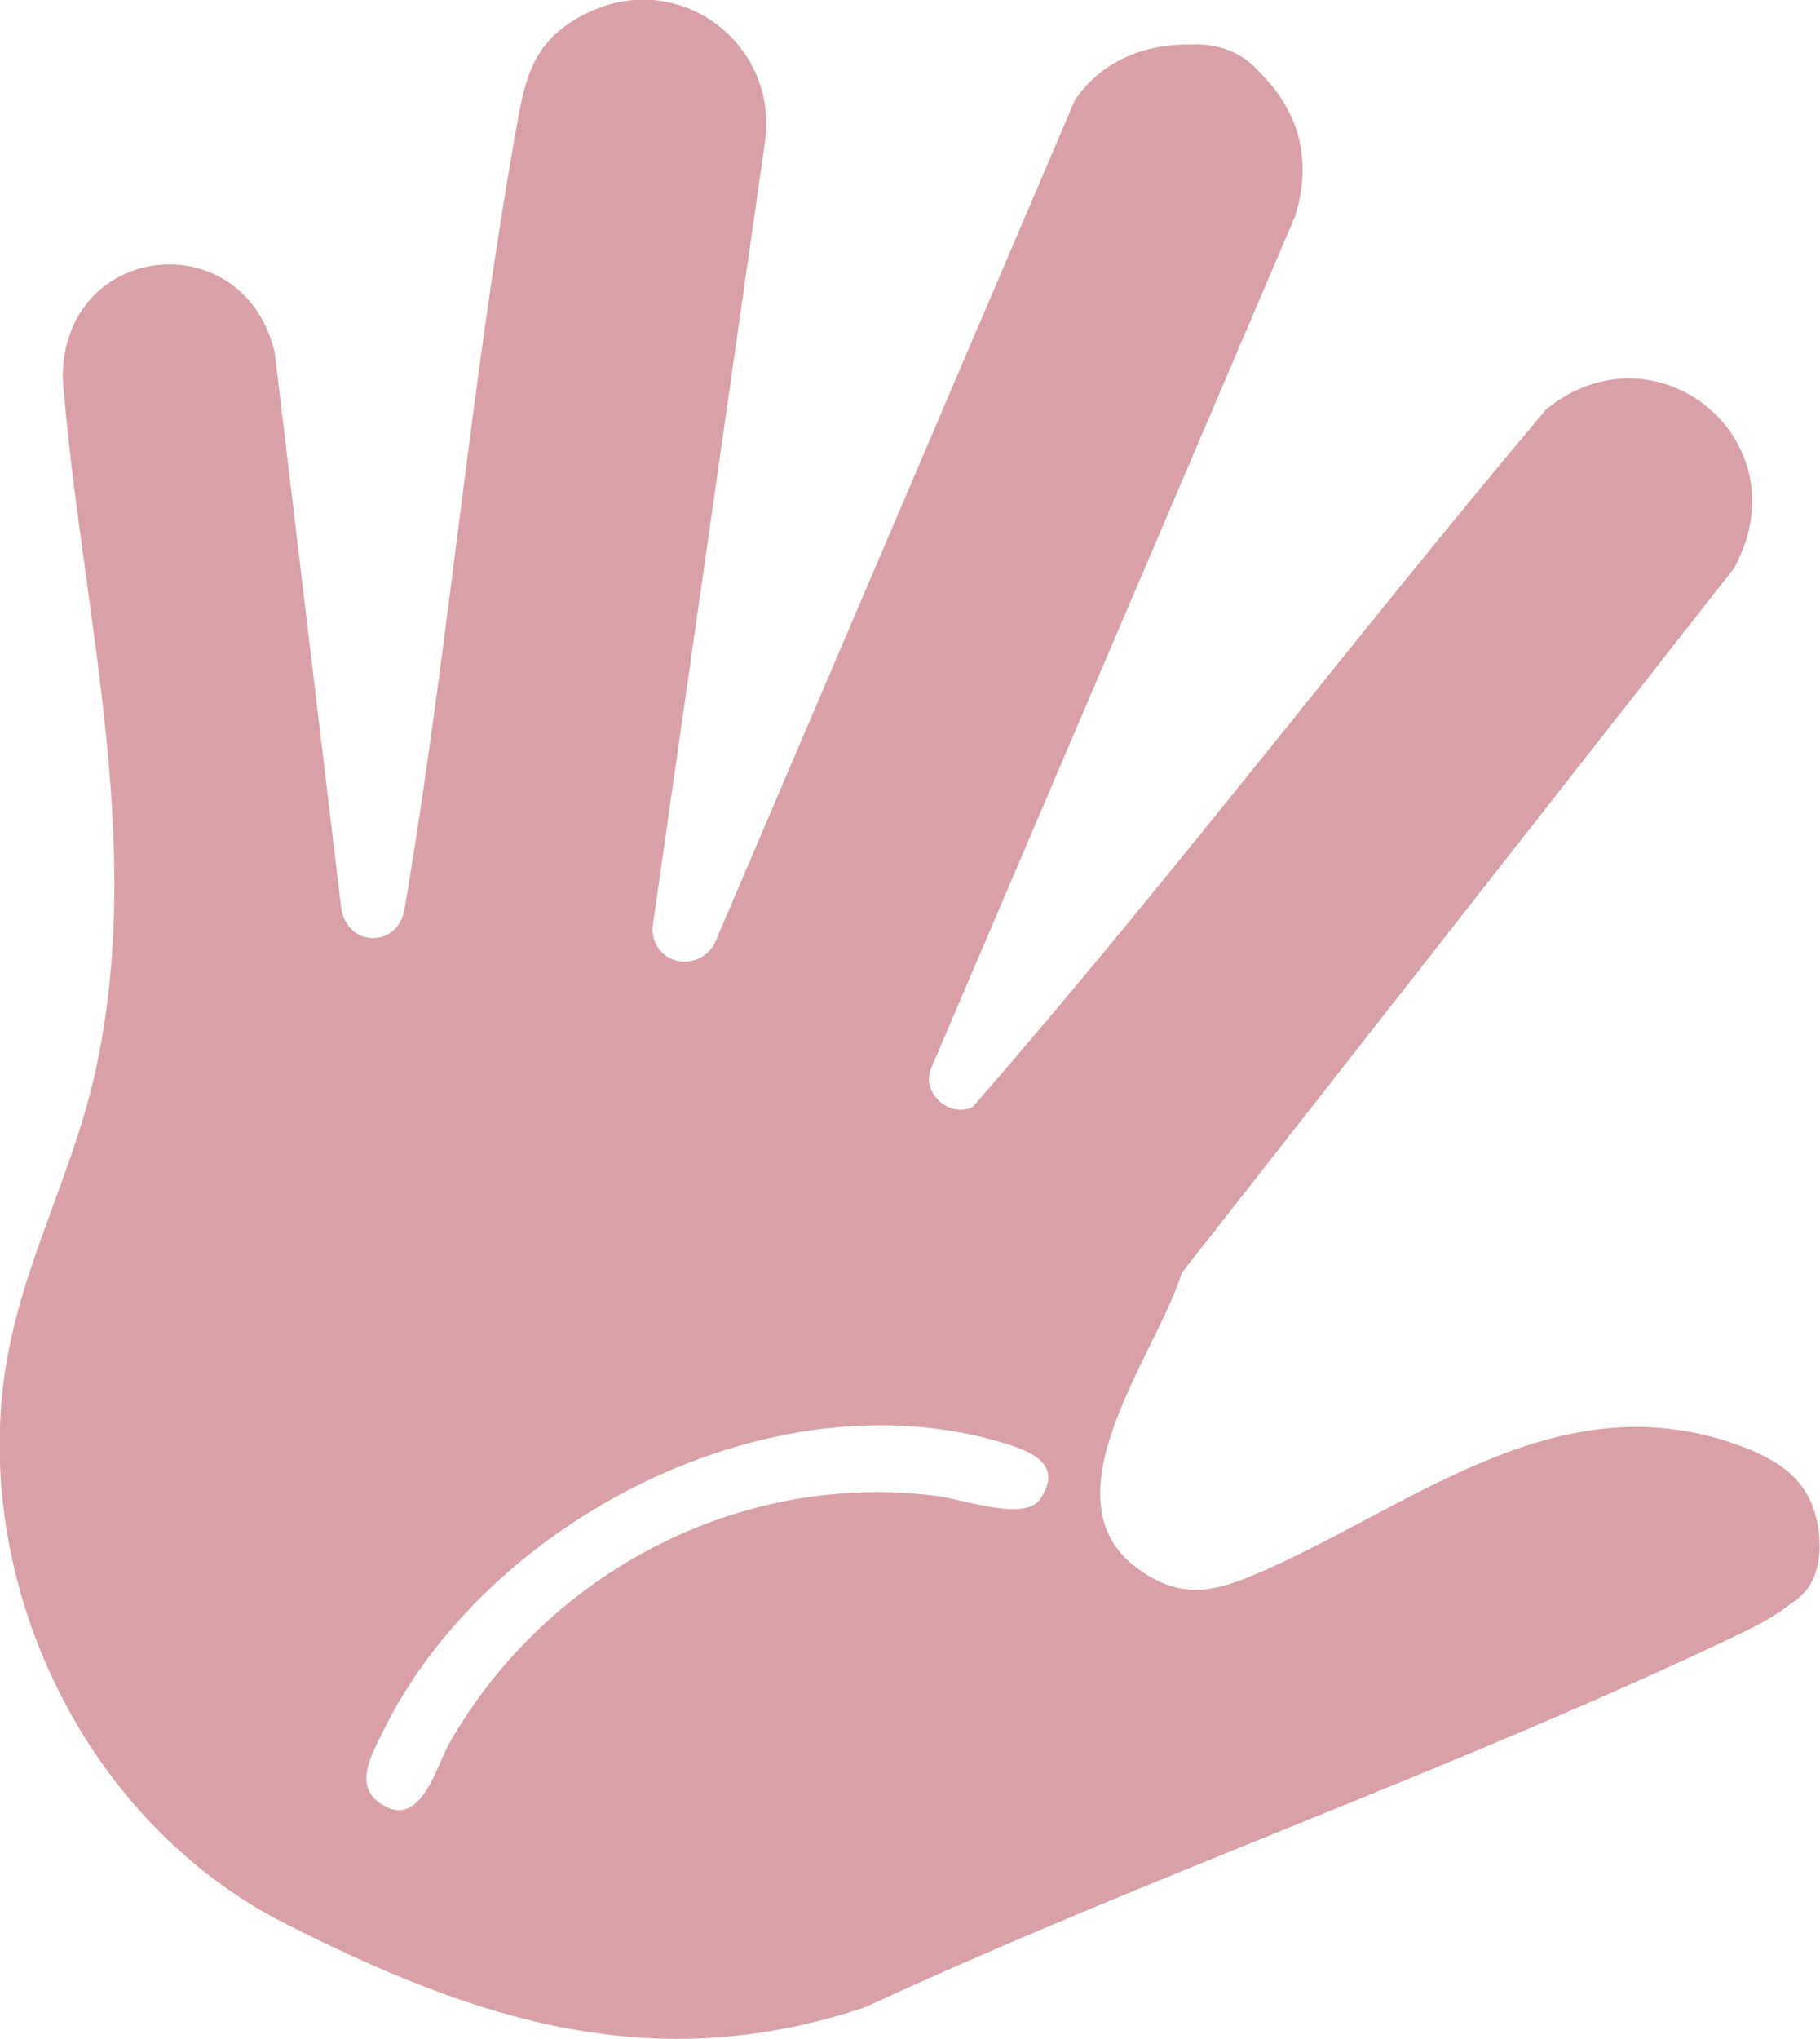 <?xml version="1.0" encoding="UTF-8"?>
<svg id="Vrstva_1" data-name="Vrstva 1" xmlns="http://www.w3.org/2000/svg" viewBox="0 0 106.19 118.9">
  <defs>
    <style>
      .cls-1 {
        fill: #d9a1a7;
      }
    </style>
  </defs>
  <path class="cls-1" d="M106,88.54s-.01.02-.02.03c-.52-2.29-2.15-3.47-4.76-4.38-10.42-3.63-18.79,3.63-27.77,7.52-2.58,1.12-4.56,1.59-7.07-.25-5.59-4.09,1.11-12.49,2.58-17.25l32.22-41.09c4.07-7.42-4.51-14.47-10.96-9.26-11.32,13.42-21.95,27.48-33.47,40.69-1.38.66-3.07-.88-2.4-2.31l21.21-49.62c1.04-3.3.24-6.25-2.27-8.6l-3.28-1.4c-2.87-.2-5.65.78-7.3,3.23l-20.83,48.73c-.73,2.24-3.81,1.85-3.81-.48l6.55-45.73c.88-5.73-4.87-10.19-10.24-7.67-3.45,1.62-3.77,4.01-4.36,7.37-2.63,14.88-3.89,30.05-6.42,44.96-.42,2.23-3.23,2.22-3.68.02l-3.89-32.48c-1.77-7.61-12.41-6.53-12.37,1.52,1.07,13.47,4.9,27.05,1.87,40.54-1.38,6.13-4.44,11.42-5.29,17.7-1.68,12.54,4.94,26.02,16.38,31.82,11.26,5.71,21.54,9.01,33.85,4.89,16.59-7.67,34.42-13.85,50.87-21.69,1.14-.54,2.26-1.11,3.23-1.91.02-.01.04-.02.06-.03,2.28-1.45,1.35-4.88,1.35-4.88ZM60.69,87.41c-.89,1.33-4.53,0-6.06-.19-11.46-1.45-22.73,4.46-28.43,14.45-.73,1.28-1.63,5.01-3.93,3.54-1.66-1.06-.62-2.83.05-4.2,6.06-12.41,22.82-21.01,36.34-16.84,1.65.51,3.35,1.27,2.03,3.24Z"/>
  <path class="cls-1" d="M69.56,2.61s2.46-.29,4.04,1.75"/>
</svg>